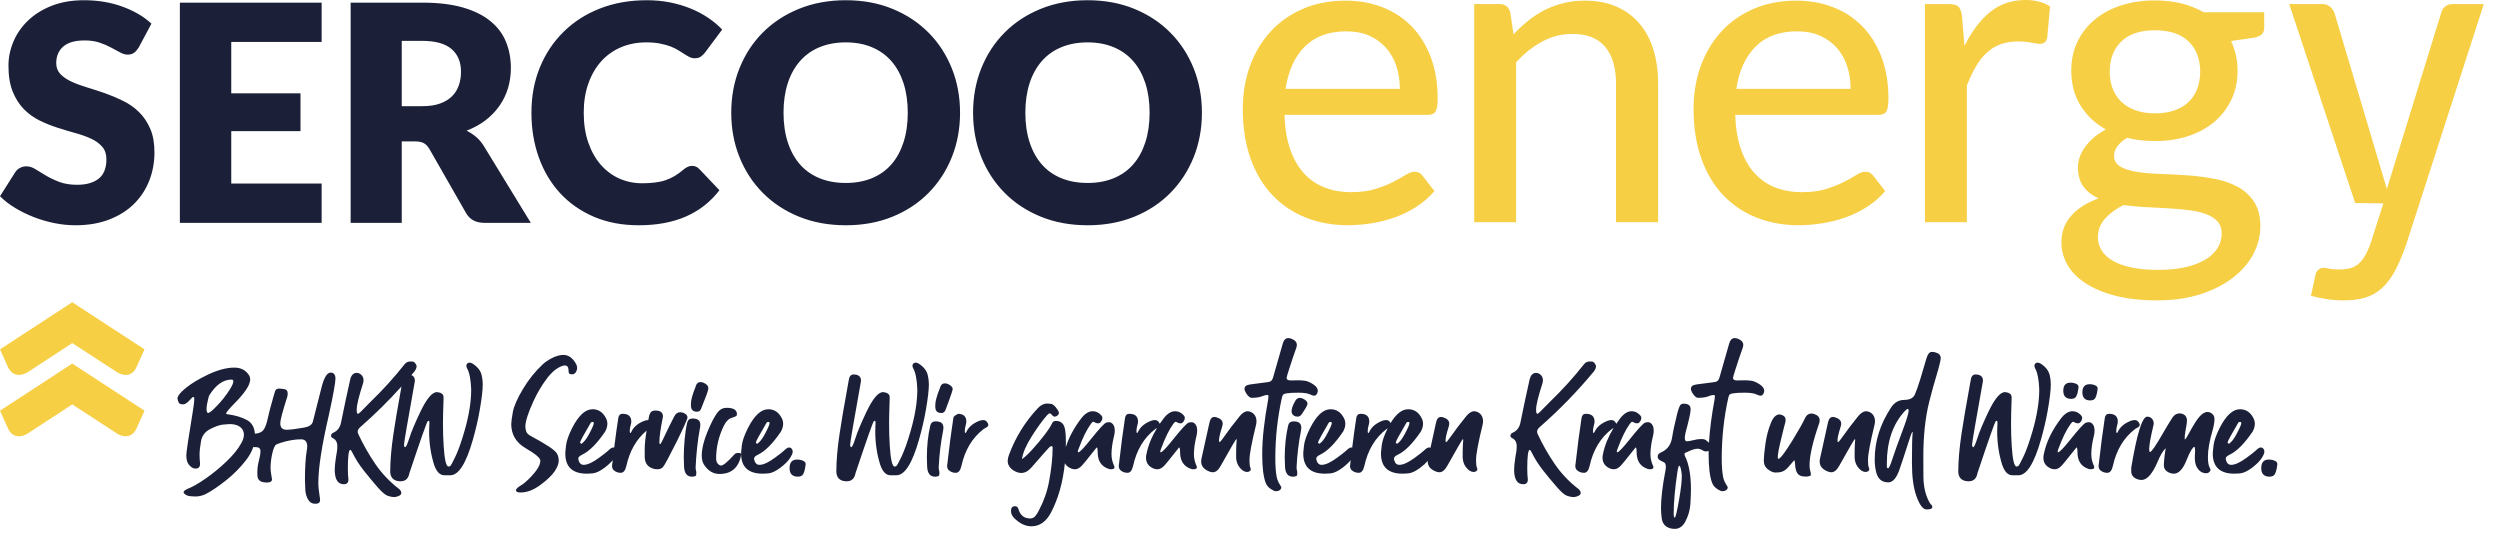 <svg xmlns="http://www.w3.org/2000/svg" width="300" height="66" viewBox="0 0 300 66"><g fill="none" fill-rule="evenodd"><path fill="#1B2038" fill-rule="nonzero" d="M137.952,13.522 C137.952,12.215 137.781,11.037 137.445,9.989 C137.104,8.944 136.622,8.063 135.985,7.338 C135.352,6.612 134.574,6.053 133.652,5.668 C132.733,5.283 131.689,5.086 130.515,5.086 C129.33,5.086 128.278,5.283 127.353,5.668 C126.427,6.053 125.649,6.612 125.013,7.338 C124.379,8.063 123.89,8.944 123.549,9.989 C123.212,11.037 123.042,12.215 123.042,13.522 C123.042,14.84 123.212,16.019 123.549,17.062 C123.89,18.111 124.379,19 125.013,19.725 C125.649,20.451 126.427,21 127.353,21.381 C128.278,21.762 129.33,21.955 130.515,21.955 C131.689,21.955 132.733,21.762 133.652,21.381 C134.574,21 135.352,20.451 135.985,19.725 C136.622,19 137.104,18.111 137.445,17.062 C137.781,16.019 137.952,14.84 137.952,13.522 M144.229,13.522 C144.229,15.433 143.899,17.211 143.244,18.855 C142.58,20.5 141.651,21.925 140.455,23.139 C139.259,24.354 137.818,25.31 136.133,25.999 C134.445,26.688 132.57,27.032 130.515,27.032 C128.46,27.032 126.586,26.688 124.894,25.999 C123.202,25.31 121.753,24.354 120.554,23.139 C119.35,21.925 118.417,20.5 117.758,18.855 C117.098,17.211 116.769,15.433 116.769,13.522 C116.769,11.611 117.098,9.833 117.758,8.189 C118.417,6.545 119.35,5.116 120.554,3.909 C121.753,2.701 123.202,1.749 124.894,1.061 C126.586,0.372 128.46,0.027 130.515,0.027 C132.57,0.027 134.445,0.372 136.133,1.068 C137.818,1.761 139.259,2.716 140.455,3.927 C141.651,5.134 142.58,6.563 143.244,8.208 C143.899,9.852 144.229,11.623 144.229,13.522 M108.932,13.522 C108.932,12.215 108.762,11.037 108.425,9.989 C108.085,8.944 107.603,8.063 106.966,7.338 C106.333,6.612 105.552,6.053 104.633,5.668 C103.715,5.283 102.67,5.086 101.497,5.086 C100.312,5.086 99.26,5.283 98.334,5.668 C97.408,6.053 96.631,6.612 95.994,7.338 C95.36,8.063 94.871,8.944 94.53,9.989 C94.194,11.037 94.023,12.215 94.023,13.522 C94.023,14.84 94.194,16.019 94.53,17.062 C94.871,18.111 95.36,19 95.994,19.725 C96.631,20.451 97.408,21 98.334,21.381 C99.26,21.762 100.312,21.955 101.497,21.955 C102.67,21.955 103.715,21.762 104.633,21.381 C105.552,21 106.333,20.451 106.966,19.725 C107.603,19 108.085,18.111 108.425,17.062 C108.762,16.019 108.932,14.84 108.932,13.522 M115.206,13.522 C115.206,15.433 114.88,17.211 114.221,18.855 C113.562,20.5 112.632,21.925 111.436,23.139 C110.237,24.354 108.799,25.31 107.111,25.999 C105.425,26.688 103.552,27.032 101.497,27.032 C99.441,27.032 97.567,26.688 95.875,25.999 C94.182,25.31 92.735,24.354 91.531,23.139 C90.331,21.925 89.398,20.5 88.738,18.855 C88.079,17.211 87.75,15.433 87.75,13.522 C87.75,11.611 88.079,9.833 88.738,8.189 C89.398,6.545 90.331,5.116 91.531,3.909 C92.735,2.701 94.182,1.749 95.875,1.061 C97.567,0.372 99.441,0.027 101.497,0.027 C103.552,0.027 105.425,0.372 107.111,1.068 C108.799,1.761 110.237,2.716 111.436,3.927 C112.632,5.134 113.562,6.563 114.221,8.208 C114.88,9.852 115.206,11.623 115.206,13.522 M83.05,19.907 C83.195,19.907 83.34,19.929 83.487,19.985 C83.632,20.036 83.769,20.137 83.903,20.27 L86.332,22.825 C85.269,24.217 83.939,25.262 82.336,25.969 C80.736,26.676 78.836,27.032 76.647,27.032 C74.64,27.032 72.844,26.688 71.256,26.006 C69.667,25.32 68.319,24.38 67.211,23.177 C66.105,21.973 65.253,20.548 64.66,18.896 C64.068,17.244 63.771,15.456 63.771,13.522 C63.771,11.552 64.108,9.737 64.785,8.086 C65.464,6.434 66.411,5.016 67.63,3.819 C68.845,2.619 70.292,1.69 71.985,1.024 C73.681,0.36 75.548,0.027 77.592,0.027 C78.584,0.027 79.521,0.113 80.396,0.287 C81.273,0.465 82.091,0.705 82.85,1.013 C83.613,1.32 84.313,1.69 84.953,2.12 C85.594,2.549 86.165,3.027 86.661,3.546 L84.591,6.319 C84.458,6.49 84.302,6.641 84.12,6.778 C83.939,6.919 83.683,6.993 83.358,6.993 C83.143,6.993 82.936,6.945 82.743,6.845 C82.55,6.749 82.343,6.631 82.125,6.49 C81.906,6.349 81.673,6.201 81.414,6.038 C81.151,5.875 80.843,5.723 80.488,5.583 C80.128,5.445 79.714,5.331 79.237,5.235 C78.758,5.134 78.195,5.086 77.555,5.086 C76.444,5.086 75.425,5.283 74.507,5.675 C73.589,6.068 72.803,6.631 72.144,7.36 C71.485,8.093 70.97,8.982 70.604,10.022 C70.233,11.06 70.048,12.226 70.048,13.522 C70.048,14.877 70.233,16.077 70.604,17.129 C70.97,18.181 71.474,19.066 72.107,19.785 C72.744,20.503 73.481,21.055 74.326,21.429 C75.174,21.803 76.081,21.992 77.048,21.992 C77.603,21.992 78.111,21.962 78.57,21.906 C79.028,21.851 79.459,21.762 79.855,21.629 C80.247,21.495 80.621,21.321 80.977,21.111 C81.336,20.896 81.691,20.636 82.054,20.321 C82.199,20.203 82.355,20.099 82.525,20.021 C82.695,19.94 82.869,19.907 83.05,19.907 M48.21,12.741 L50.676,12.741 C51.509,12.741 52.224,12.633 52.809,12.423 C53.398,12.208 53.876,11.919 54.25,11.545 C54.624,11.171 54.894,10.726 55.064,10.226 C55.235,9.726 55.32,9.186 55.32,8.608 C55.32,7.445 54.943,6.538 54.188,5.886 C53.431,5.235 52.261,4.905 50.676,4.905 L48.21,4.905 L48.21,12.741 Z M48.21,16.966 L48.21,26.743 L42.077,26.743 L42.077,0.317 L50.676,0.317 C52.587,0.317 54.221,0.513 55.569,0.905 C56.917,1.298 58.016,1.846 58.868,2.549 C59.72,3.249 60.339,4.079 60.723,5.034 C61.112,5.99 61.305,7.027 61.305,8.152 C61.305,9.012 61.19,9.823 60.96,10.582 C60.73,11.345 60.39,12.045 59.938,12.693 C59.487,13.34 58.927,13.923 58.268,14.43 C57.609,14.937 56.85,15.352 55.991,15.678 C56.402,15.885 56.787,16.14 57.146,16.44 C57.501,16.744 57.809,17.111 58.076,17.548 L63.697,26.743 L58.15,26.743 C57.12,26.743 56.383,26.358 55.935,25.583 L51.547,17.911 C51.355,17.574 51.128,17.329 50.869,17.185 C50.61,17.041 50.239,16.966 49.769,16.966 L48.21,16.966 Z M38.597,0.317 L38.597,5.034 L27.75,5.034 L27.75,11.201 L36.06,11.201 L36.06,15.733 L27.75,15.733 L27.75,22.028 L38.597,22.028 L38.597,26.743 L21.584,26.743 L21.584,0.317 L38.597,0.317 Z M16.651,5.687 C16.469,5.975 16.28,6.194 16.084,6.338 C15.884,6.482 15.621,6.556 15.31,6.556 C15.033,6.556 14.736,6.467 14.414,6.29 C14.091,6.116 13.732,5.923 13.325,5.705 C12.921,5.486 12.455,5.286 11.937,5.112 C11.414,4.935 10.821,4.853 10.159,4.853 C9.008,4.853 8.155,5.094 7.592,5.583 C7.033,6.071 6.748,6.737 6.748,7.571 C6.748,8.104 6.918,8.545 7.255,8.897 C7.592,9.245 8.041,9.548 8.592,9.805 C9.14,10.055 9.77,10.285 10.478,10.497 C11.185,10.712 11.907,10.944 12.644,11.204 C13.381,11.467 14.106,11.775 14.813,12.126 C15.522,12.474 16.151,12.923 16.699,13.467 C17.251,14.011 17.691,14.67 18.028,15.448 C18.369,16.229 18.535,17.173 18.535,18.273 C18.535,19.496 18.325,20.636 17.903,21.702 C17.48,22.766 16.869,23.692 16.065,24.484 C15.262,25.272 14.269,25.895 13.091,26.35 C11.91,26.802 10.57,27.032 9.07,27.032 C8.248,27.032 7.411,26.951 6.559,26.78 C5.708,26.61 4.878,26.368 4.082,26.062 C3.285,25.75 2.534,25.388 1.834,24.965 C1.13,24.543 0.52,24.069 0.001,23.55 L1.815,20.685 C1.949,20.465 2.134,20.292 2.378,20.159 C2.619,20.026 2.878,19.958 3.156,19.958 C3.519,19.958 3.89,20.073 4.256,20.303 C4.626,20.533 5.044,20.788 5.508,21.066 C5.974,21.343 6.508,21.599 7.111,21.828 C7.715,22.058 8.43,22.174 9.251,22.174 C10.362,22.174 11.229,21.925 11.844,21.436 C12.462,20.944 12.77,20.17 12.77,19.107 C12.77,18.493 12.599,17.988 12.262,17.604 C11.922,17.215 11.481,16.896 10.933,16.64 C10.381,16.385 9.751,16.162 9.051,15.97 C8.352,15.777 7.63,15.559 6.893,15.322 C6.155,15.089 5.438,14.797 4.734,14.451 C4.034,14.107 3.411,13.656 2.86,13.093 C2.312,12.53 1.863,11.83 1.523,10.989 C1.186,10.149 1.015,9.115 1.015,7.882 C1.015,6.889 1.216,5.923 1.615,4.979 C2.015,4.034 2.601,3.194 3.375,2.457 C4.148,1.72 5.097,1.127 6.223,0.687 C7.348,0.246 8.633,0.027 10.085,0.027 C10.896,0.027 11.688,0.087 12.455,0.213 C13.222,0.342 13.947,0.527 14.636,0.776 C15.328,1.024 15.973,1.32 16.573,1.665 C17.173,2.008 17.702,2.402 18.173,2.838 L16.651,5.687 Z"></path><path fill="#F6CF45" fill-rule="nonzero" d="M8.671,43.628 L17.343,49.282 L16.396,51.384 C16.246,51.712 16.06,51.952 15.841,52.11 C15.621,52.268 15.375,52.351 15.1,52.351 C14.772,52.351 14.428,52.247 14.073,52.042 L8.671,48.529 L3.291,52.042 C2.921,52.247 2.572,52.351 2.242,52.351 C1.968,52.351 1.721,52.268 1.502,52.11 C1.282,51.952 1.097,51.712 0.947,51.384 L0,49.282 L8.671,43.628 Z M8.671,36.267 L17.343,41.922 L16.396,44.024 C16.246,44.352 16.06,44.592 15.841,44.75 C15.621,44.907 15.375,44.989 15.1,44.989 C14.772,44.989 14.428,44.887 14.073,44.682 L8.671,41.169 L3.291,44.682 C2.921,44.887 2.572,44.989 2.242,44.989 C1.968,44.989 1.721,44.907 1.502,44.75 C1.282,44.592 1.097,44.352 0.947,44.024 L0,41.922 L8.671,36.267 Z"></path><path fill="#1B2038" fill-rule="nonzero" d="M205.075,53.131 C205.057,53.113 205.037,53.096 205.017,53.077 C204.766,52.838 204.57,52.713 204.427,52.701 C204.285,52.69 204.173,52.684 204.093,52.684 C203.842,52.684 203.54,52.73 203.187,52.822 C202.833,52.912 202.582,52.958 202.433,52.958 C202.262,52.958 202.176,52.822 202.176,52.547 C202.176,52.365 202.211,52.136 202.28,51.863 C202.679,50.403 202.878,49.484 202.878,49.108 C202.878,48.663 202.599,48.441 202.04,48.441 C201.891,48.441 201.778,48.475 201.698,48.543 C201.561,48.669 201.412,49.051 201.253,49.689 C200.967,50.819 200.768,51.754 200.655,52.495 C200.517,53.351 200.095,53.939 199.388,54.259 C199.103,54.395 198.954,54.523 198.943,54.643 C198.931,54.763 198.926,54.84 198.926,54.874 C198.949,55.057 199.103,55.211 199.388,55.336 C199.673,55.461 199.828,55.572 199.85,55.669 C199.873,55.766 199.887,55.835 199.893,55.875 C199.898,55.915 199.902,55.963 199.902,56.021 C199.902,56.157 199.884,56.306 199.85,56.466 C199.496,58.324 199.32,59.83 199.32,60.982 C199.32,61.324 199.348,61.724 199.405,62.18 C199.496,62.91 199.918,63.332 200.671,63.446 L201.098,63.463 C201.589,63.406 201.972,63.109 202.245,62.573 C202.599,61.9 202.799,61.208 202.844,60.495 C202.89,59.782 202.913,59.192 202.913,58.724 C202.913,57.013 202.673,55.678 202.194,54.72 C202.16,54.652 202.142,54.572 202.142,54.481 C202.142,54.412 202.171,54.367 202.228,54.344 C202.399,54.275 202.564,54.202 202.724,54.121 C203.124,53.939 203.454,53.848 203.717,53.848 C203.911,53.848 204.116,53.916 204.333,54.053 C204.47,54.133 204.6,54.173 204.726,54.173 C204.848,54.173 204.952,54.148 205.037,54.099 C205.035,54.228 205.034,54.355 205.034,54.481 C205.034,56.044 205.171,57.189 205.445,57.919 C205.605,58.342 205.929,58.661 206.42,58.877 C206.511,58.924 206.602,58.946 206.694,58.946 C206.945,58.935 207.127,58.861 207.241,58.724 C207.298,58.644 207.327,58.57 207.327,58.502 C207.327,58.445 207.298,58.376 207.241,58.296 C206.99,57.931 206.83,57.56 206.762,57.184 C206.66,56.614 206.608,55.883 206.608,54.994 C206.608,52.519 206.87,50.1 207.395,47.739 C207.43,47.603 207.469,47.488 207.515,47.397 C207.595,47.215 208.21,47.123 209.362,47.123 C210.035,47.123 210.52,47.197 210.816,47.346 C210.988,47.437 211.143,47.483 211.28,47.483 C211.416,47.483 211.529,47.397 211.621,47.226 C211.678,47.1 211.708,46.981 211.708,46.867 C211.695,46.593 211.502,46.336 211.124,46.097 C210.749,45.857 210.417,45.721 210.132,45.686 C209.847,45.652 209.597,45.635 209.38,45.635 L208.439,45.652 C208.131,45.652 207.971,45.555 207.96,45.362 C207.96,45.27 208.063,44.911 208.268,44.284 C208.61,43.211 208.89,42.383 209.106,41.802 C209.163,41.642 209.192,41.506 209.192,41.391 C209.192,41.061 208.969,40.81 208.524,40.639 C208.388,40.593 208.268,40.571 208.165,40.571 C207.846,40.571 207.623,40.793 207.498,41.238 L206.335,45.31 C206.243,45.629 206.066,45.806 205.804,45.84 L203.597,46.131 C203.141,46.189 202.912,46.359 202.912,46.645 C202.912,46.793 202.964,46.953 203.066,47.123 C203.317,47.534 203.551,47.739 203.768,47.739 C204.292,47.739 204.71,47.677 205.017,47.551 C205.257,47.448 205.467,47.397 205.65,47.397 C205.741,47.397 205.787,47.448 205.787,47.551 C205.787,47.631 205.775,47.752 205.752,47.911 C205.388,49.882 205.162,51.623 205.075,53.131 Z M127.784,55.585 C127.9,55.804 128.083,55.983 128.333,56.123 C128.55,56.248 128.772,56.312 129,56.312 C129.297,56.312 129.587,56.149 129.873,55.824 C130.158,55.499 130.454,55.137 130.763,54.738 C131.31,54.042 131.59,53.694 131.6,53.694 C131.681,53.694 131.72,53.882 131.72,54.259 C131.72,55.319 132.171,55.992 133.072,56.277 C133.141,56.3 133.22,56.312 133.312,56.312 C133.597,56.312 133.739,56.231 133.739,56.071 C133.739,56.015 133.717,55.941 133.671,55.849 C133.477,55.416 133.38,54.966 133.38,54.498 C133.38,53.87 133.483,53.14 133.688,52.308 C133.745,52.091 133.774,51.88 133.774,51.675 C133.774,51.196 133.614,50.87 133.294,50.699 C133.238,50.676 133.163,50.665 133.072,50.665 C132.981,50.665 132.873,50.683 132.747,50.717 C132.519,50.785 131.892,51.464 130.865,52.752 C130.055,53.768 129.565,54.275 129.393,54.275 C129.359,54.275 129.342,54.247 129.342,54.189 C129.342,54.121 129.376,54.002 129.445,53.83 C129.935,52.508 130.426,51.515 130.917,50.853 C131.03,50.694 131.122,50.613 131.19,50.613 C131.258,50.626 131.338,50.66 131.43,50.717 C131.521,50.773 131.646,50.802 131.806,50.802 C131.954,50.802 132.091,50.683 132.217,50.443 C132.262,50.363 132.286,50.255 132.286,50.118 C132.286,49.981 132.165,49.819 131.925,49.63 C131.686,49.442 131.419,49.348 131.122,49.348 C130.642,49.348 130.181,49.639 129.736,50.22 C128.867,51.364 128.255,52.507 127.899,53.649 C127.904,53.461 127.905,53.27 127.905,53.077 C127.905,52.131 127.842,51.504 127.717,51.196 C127.546,50.739 127.21,50.511 126.708,50.511 C126.491,50.511 126.342,50.597 126.263,50.768 C126.126,51.087 125.823,51.555 125.356,52.171 C124.888,52.787 124.392,53.38 123.867,53.95 C123.342,54.521 122.932,54.903 122.635,55.097 C122.738,54.344 123.132,53.428 123.816,52.35 C124.501,51.272 125.106,50.437 125.63,49.844 C125.766,49.684 125.881,49.605 125.972,49.605 C126.051,49.605 126.143,49.67 126.245,49.801 C126.349,49.933 126.456,49.998 126.571,49.998 C126.674,49.998 126.782,49.953 126.896,49.861 C127.01,49.77 127.067,49.668 127.067,49.553 C127.067,49.45 127.015,49.325 126.913,49.176 C126.616,48.72 126.345,48.481 126.1,48.458 C125.855,48.435 125.71,48.424 125.663,48.424 C125.253,48.424 124.871,48.618 124.518,49.006 C123.001,50.626 121.854,52.485 121.078,54.583 C120.976,54.846 120.925,55.085 120.925,55.301 C120.925,55.781 121.164,56.169 121.643,56.466 C121.962,56.659 122.265,56.756 122.55,56.756 C122.983,56.756 123.389,56.539 123.765,56.106 C125.179,54.475 125.926,53.64 126.006,53.599 C126.086,53.559 126.143,53.54 126.177,53.54 C126.268,53.54 126.315,53.602 126.315,53.728 C126.315,54.891 126.171,56.243 125.886,57.783 C125.669,58.969 125.259,60.133 124.655,61.273 C124.518,61.547 124.372,61.772 124.218,61.949 C124.065,62.126 123.862,62.214 123.611,62.214 C122.904,62.214 122.436,61.838 122.208,61.085 C122.14,60.857 122.008,60.743 121.815,60.743 C121.483,60.743 121.318,60.931 121.318,61.308 C121.318,61.616 121.438,61.895 121.677,62.146 C122.35,62.819 123.046,63.155 123.765,63.155 C124.745,63.155 125.527,62.614 126.109,61.53 C126.995,59.842 127.553,57.86 127.784,55.585 Z M200.842,61.684 C200.842,60.303 200.99,58.626 201.287,56.654 C201.344,56.254 201.39,56.032 201.425,55.987 C201.459,55.941 201.493,55.901 201.527,55.866 C201.664,55.992 201.76,56.391 201.818,57.065 C201.818,57.725 201.715,58.655 201.509,59.853 C201.247,61.348 201.071,62.1 200.98,62.112 C200.888,62.112 200.842,61.969 200.842,61.684 Z M231.879,60.863 C231.879,60.703 231.81,60.583 231.673,60.503 C231.103,59.636 230.815,58.504 230.809,57.107 C230.805,55.71 230.8,54.948 230.8,54.823 C230.8,52.291 231.035,50.095 231.503,48.236 C231.766,47.175 232.128,45.863 232.598,44.3 C232.791,43.627 232.888,43.171 232.888,42.932 C232.877,42.601 232.636,42.378 232.17,42.264 C232.068,42.242 231.942,42.23 231.793,42.23 C231.531,42.242 231.325,42.498 231.176,43 L230.408,45.584 C230.18,46.325 229.97,46.91 229.783,47.337 C229.594,47.765 229.173,47.982 228.516,47.988 C227.861,47.994 227.339,48.287 226.951,48.869 C225.627,50.865 224.966,52.946 224.966,55.114 C224.966,55.673 225.023,56.186 225.138,56.654 C225.342,57.475 225.826,57.885 226.592,57.885 C227.127,57.885 227.572,57.383 227.926,56.38 C228.109,55.866 228.547,54.532 229.244,52.377 C229.37,52.011 229.449,51.828 229.483,51.828 C229.506,51.828 229.519,51.863 229.519,51.932 C229.46,52.377 229.433,53.591 229.433,55.576 C229.433,57.241 229.615,58.57 229.98,59.562 C230.356,60.612 230.761,61.136 231.195,61.136 L231.228,61.136 C231.663,61.125 231.879,61.034 231.879,60.863 Z M30.389,53.647 C30.489,53.655 30.601,53.659 30.725,53.659 C31.078,53.659 31.255,53.82 31.255,54.139 C31.255,54.435 31.192,54.817 31.066,55.285 C30.941,55.753 30.878,56.237 30.878,56.739 L30.896,57.149 C30.941,57.652 31.317,57.903 32.025,57.903 C32.435,57.903 32.641,57.771 32.641,57.509 C32.527,56.939 32.469,56.476 32.469,56.123 C32.469,55.644 32.527,55.125 32.641,54.566 C32.744,54.053 32.88,53.671 33.051,53.42 C33.142,53.328 33.399,53.22 33.822,53.095 C34.654,52.844 35.424,52.718 36.131,52.718 C36.621,52.718 36.867,53.003 36.867,53.574 C36.867,53.71 36.85,53.864 36.815,54.036 C36.668,54.914 36.593,56.095 36.593,57.577 C36.616,58.342 36.633,58.781 36.644,58.895 C36.69,59.328 36.809,59.696 37.004,59.998 C37.197,60.301 37.466,60.452 37.808,60.452 L37.893,60.452 C38.236,60.44 38.406,60.292 38.406,60.007 L38.406,59.904 C38.27,59.06 38.201,58.404 38.201,57.937 C38.201,56.147 38.618,53.454 39.451,49.861 C39.987,47.397 40.254,45.926 40.254,45.446 C40.254,44.956 40.061,44.711 39.673,44.711 C39.251,44.723 38.895,45.29 38.604,46.413 C38.313,47.537 37.962,48.92 37.551,50.563 C37.471,50.939 37.141,51.184 36.559,51.299 C35.532,51.481 34.808,51.571 34.386,51.571 C33.884,51.571 33.633,51.31 33.633,50.785 C33.633,50.409 33.913,49.354 34.472,47.62 C34.505,47.506 34.523,47.363 34.523,47.192 C34.523,46.896 34.38,46.727 34.095,46.687 C33.809,46.647 33.627,46.627 33.548,46.627 C33.239,46.627 33.057,46.741 33,46.969 C32.92,47.266 32.851,47.5 32.794,47.671 C32.509,48.629 32.259,49.599 32.042,50.579 C31.916,51.071 31.759,51.426 31.572,51.649 C31.386,51.868 31.059,52.002 30.591,52.049 C30.525,51.268 30.214,50.723 29.655,50.417 C29.023,50.069 28.232,49.833 27.286,49.707 C27.184,49.696 27.132,49.668 27.132,49.621 C27.132,49.508 27.417,49.154 27.987,48.561 C29.344,47.215 30.023,46.205 30.023,45.532 C30.023,45.395 29.995,45.259 29.938,45.121 C29.55,44.448 28.945,44.112 28.124,44.112 C27.177,44.112 26.099,44.403 24.89,44.985 C23.841,45.487 22.979,46.009 22.307,46.55 C21.634,47.092 21.297,47.523 21.297,47.842 C21.377,48.242 21.496,48.455 21.656,48.484 C21.816,48.512 21.913,48.527 21.947,48.527 C22.198,48.527 22.483,48.344 22.802,47.979 C22.985,47.752 23.117,47.637 23.196,47.637 C23.276,47.637 23.316,47.723 23.316,47.893 C23.316,48.167 23.253,48.681 23.127,49.433 C22.614,52.547 22.357,54.281 22.357,54.634 C22.357,54.851 22.381,55.063 22.427,55.267 C22.495,55.576 22.684,55.843 22.991,56.071 C23.139,56.175 23.293,56.226 23.453,56.226 C23.818,56.226 24.001,56.049 24.001,55.696 L24.001,55.542 C23.967,55.245 23.949,54.914 23.949,54.55 C23.949,54.139 24.006,53.606 24.121,52.949 C24.234,52.293 24.602,51.806 25.224,51.487 C25.845,51.167 26.371,50.988 26.798,50.947 C27.226,50.908 27.491,50.888 27.593,50.888 C28.175,50.888 28.631,51.048 28.962,51.366 C29.168,51.595 29.27,51.863 29.27,52.171 C29.27,52.467 29.168,52.798 28.962,53.163 C28.563,53.893 27.955,54.643 27.14,55.413 C26.325,56.183 25.491,56.862 24.642,57.449 C23.792,58.037 23.111,58.427 22.597,58.621 C22.221,58.781 22.033,58.929 22.033,59.066 C22.033,59.123 22.056,59.175 22.101,59.22 C22.284,59.414 22.531,59.522 22.846,59.545 C23.159,59.568 23.356,59.579 23.436,59.579 C23.87,59.579 24.286,59.482 24.685,59.288 C25.404,58.912 26.222,58.358 27.14,57.629 C28.058,56.898 28.862,56.084 29.552,55.183 C29.936,54.682 30.215,54.17 30.389,53.647 Z M189.208,59.579 C189.527,59.477 189.687,59.34 189.687,59.169 C189.687,58.998 189.601,58.838 189.431,58.689 C188.301,57.822 187.349,56.821 186.573,55.687 C185.797,54.552 185.112,53.351 184.52,52.085 C184.474,51.995 184.452,51.897 184.452,51.794 C184.452,51.6 184.577,51.401 184.828,51.196 C187.155,49.154 189.305,46.941 191.278,44.557 C191.438,44.329 191.518,44.129 191.518,43.958 C191.518,43.879 191.494,43.804 191.449,43.736 C191.323,43.508 191.187,43.39 191.039,43.385 C190.89,43.379 190.805,43.377 190.782,43.377 C190.508,43.377 190.286,43.473 190.114,43.667 C188.837,45.287 187.463,46.804 185.992,48.218 L184.794,49.433 C184.645,49.582 184.537,49.655 184.468,49.655 C184.377,49.655 184.331,49.484 184.331,49.142 C184.331,48.618 184.588,47.563 185.102,45.977 C185.136,45.817 185.153,45.686 185.153,45.584 C185.141,45.344 185.053,45.144 184.888,44.985 C184.723,44.825 184.526,44.745 184.297,44.745 C183.932,44.768 183.687,45.019 183.562,45.498 C183.186,47.164 182.826,48.846 182.484,50.545 C182.381,51.218 182.079,51.669 181.577,51.897 C181.361,51.988 181.251,52.12 181.251,52.291 C181.251,52.405 181.315,52.495 181.44,52.565 C181.816,52.736 182.005,53.061 182.005,53.54 C182.005,53.916 181.953,54.344 181.851,54.823 C181.748,55.416 181.697,55.981 181.697,56.516 C181.731,57.577 182.096,58.108 182.792,58.108 C183.157,58.108 183.34,57.919 183.34,57.544 C183.294,57.133 183.271,56.699 183.271,56.243 C183.271,54.76 183.368,54.008 183.562,53.984 C183.619,53.984 183.693,54.076 183.784,54.259 C184.172,55.045 184.64,55.784 185.187,56.474 C185.735,57.164 186.273,57.815 186.804,58.424 C187.335,59.035 187.748,59.391 188.044,59.494 C188.341,59.596 188.586,59.648 188.78,59.648 C188.928,59.648 189.071,59.625 189.208,59.579 Z M48.178,46.379 C47.705,48.99 47.386,50.875 47.218,52.034 C46.956,53.779 46.825,55.319 46.825,56.654 C46.87,57.338 47.241,57.703 47.937,57.749 L48.176,57.749 C48.701,57.715 49.02,57.383 49.135,56.756 C50.492,52.696 51.222,50.626 51.325,50.545 L51.444,50.494 C51.502,50.494 51.531,50.574 51.531,50.733 C51.531,50.825 51.523,50.962 51.513,51.144 C51.502,51.327 51.495,51.532 51.495,51.76 C51.495,53.175 51.695,54.516 52.095,55.781 C52.379,56.602 52.779,57.018 53.292,57.03 L54.045,57.03 C55.037,57.03 55.939,55.605 56.748,52.752 C57.102,51.509 57.376,50.323 57.57,49.194 C57.809,47.825 57.929,46.799 57.929,46.114 C57.929,45.749 57.889,45.401 57.809,45.071 C57.695,44.522 57.348,44.055 56.766,43.667 C56.606,43.565 56.469,43.513 56.355,43.513 C56.229,43.513 56.133,43.553 56.064,43.634 C55.995,43.713 55.961,43.793 55.961,43.872 C55.961,43.987 55.989,44.095 56.047,44.198 C56.332,44.7 56.497,45.543 56.543,46.73 C56.543,48.213 56.275,49.878 55.738,51.726 C55.363,53.027 55,54.044 54.653,54.78 C54.304,55.515 54.091,55.901 54.011,55.935 C53.931,55.969 53.868,55.987 53.822,55.987 C53.537,55.987 53.343,55.165 53.241,53.522 C53.183,52.713 53.156,51.794 53.156,50.768 C53.156,50.209 53.178,49.268 53.224,47.945 L53.224,47.654 C53.224,47.3 52.956,47.1 52.419,47.056 C51.85,47.056 51.182,47.859 50.418,49.467 C49.791,50.791 49.36,51.82 49.127,52.556 C48.892,53.292 48.724,53.659 48.621,53.659 C48.53,53.659 48.484,53.551 48.484,53.334 C48.484,53.106 48.906,50.637 49.751,45.926 C49.774,45.834 49.785,45.726 49.785,45.6 C49.763,45.31 49.624,45.115 49.369,45.014 C49.497,44.863 49.624,44.71 49.751,44.557 C49.911,44.329 49.99,44.129 49.99,43.958 C49.99,43.879 49.968,43.804 49.921,43.736 C49.796,43.508 49.659,43.39 49.511,43.385 C49.363,43.379 49.277,43.377 49.254,43.377 C48.981,43.377 48.759,43.473 48.587,43.667 C47.309,45.287 45.935,46.804 44.464,48.218 L43.266,49.433 C43.118,49.582 43.009,49.655 42.941,49.655 C42.85,49.655 42.804,49.484 42.804,49.142 C42.804,48.618 43.06,47.563 43.574,45.977 C43.608,45.817 43.626,45.686 43.626,45.584 C43.613,45.344 43.525,45.144 43.36,44.985 C43.195,44.825 42.998,44.745 42.77,44.745 C42.405,44.768 42.159,45.019 42.034,45.498 C41.658,47.164 41.299,48.846 40.956,50.545 C40.854,51.218 40.551,51.669 40.049,51.897 C39.833,51.988 39.725,52.12 39.725,52.291 C39.725,52.405 39.788,52.495 39.913,52.565 C40.289,52.736 40.477,53.061 40.477,53.54 C40.477,53.916 40.425,54.344 40.323,54.823 C40.221,55.416 40.17,55.981 40.17,56.516 C40.204,57.577 40.568,58.108 41.264,58.108 C41.629,58.108 41.812,57.919 41.812,57.544 C41.766,57.133 41.743,56.699 41.743,56.243 C41.743,54.76 41.84,54.008 42.034,53.984 C42.092,53.984 42.165,54.076 42.257,54.259 C42.644,55.045 43.112,55.784 43.66,56.474 C44.207,57.164 44.745,57.815 45.276,58.424 C45.807,59.035 46.22,59.391 46.517,59.494 C46.814,59.596 47.058,59.648 47.252,59.648 C47.401,59.648 47.544,59.625 47.681,59.579 C48,59.477 48.159,59.34 48.159,59.169 C48.159,58.998 48.074,58.838 47.903,58.689 C46.774,57.822 45.821,56.821 45.045,55.687 C44.269,54.552 43.586,53.351 42.993,52.085 C42.947,51.995 42.924,51.897 42.924,51.794 C42.924,51.6 43.049,51.401 43.301,51.196 C45.023,49.683 46.649,48.078 48.178,46.379 Z M64.833,58.203 C65.647,57.603 66.221,57.058 66.552,56.568 C66.883,56.077 67.048,55.644 67.048,55.267 C67.048,54.96 66.974,54.675 66.826,54.412 C66.598,54.013 65.577,53.328 63.763,52.359 C63.41,52.176 63.201,51.977 63.139,51.76 C63.076,51.543 63.044,51.356 63.044,51.196 C63.044,50.569 63.37,49.548 64.019,48.134 C64.465,47.164 64.992,46.272 65.602,45.455 C66.212,44.64 66.842,44.124 67.493,43.906 C67.595,43.872 67.698,43.856 67.801,43.856 C68.085,43.856 68.229,44.072 68.229,44.506 C68.229,44.745 68.294,44.873 68.426,44.89 C68.556,44.908 68.639,44.917 68.673,44.917 C68.844,44.917 68.984,44.834 69.092,44.668 C69.201,44.503 69.255,44.329 69.255,44.147 C69.255,43.975 69.204,43.804 69.101,43.634 C68.713,42.938 68.211,42.589 67.595,42.589 C67.174,42.589 66.7,42.726 66.176,43 C65.765,43.216 65.428,43.445 65.166,43.684 C64.231,44.551 63.424,45.555 62.745,46.696 C62.066,47.836 61.664,48.758 61.539,49.459 C61.413,50.161 61.35,50.637 61.35,50.888 C61.35,52.154 61.933,53.124 63.096,53.796 C64.26,54.47 64.841,54.966 64.841,55.285 C64.841,55.775 64.475,56.408 63.746,57.184 C63.244,57.709 62.833,58.063 62.514,58.245 C62.114,58.484 61.915,58.678 61.915,58.827 C61.915,59.008 62.098,59.1 62.462,59.1 C63.227,59.1 64.017,58.801 64.833,58.203 Z M153.672,58.724 C153.729,58.644 153.758,58.57 153.758,58.502 C153.758,58.445 153.729,58.376 153.672,58.296 C153.421,57.931 153.261,57.56 153.193,57.184 C153.09,56.614 153.039,55.883 153.039,54.994 C153.039,52.519 153.301,50.1 153.826,47.739 C153.86,47.603 153.9,47.488 153.946,47.397 C154.025,47.215 154.641,47.123 155.793,47.123 C156.467,47.123 156.951,47.197 157.248,47.346 C157.418,47.437 157.572,47.483 157.71,47.483 C157.847,47.483 157.96,47.397 158.052,47.226 C158.109,47.1 158.137,46.981 158.137,46.867 C158.126,46.593 157.932,46.336 157.556,46.097 C157.18,45.857 156.848,45.721 156.564,45.686 C156.279,45.652 156.027,45.635 155.811,45.635 L154.87,45.652 C154.562,45.652 154.402,45.555 154.391,45.362 C154.391,45.27 154.494,44.911 154.698,44.284 C155.041,43.211 155.32,42.383 155.537,41.802 C155.593,41.642 155.622,41.506 155.622,41.391 C155.622,41.061 155.4,40.81 154.955,40.639 C154.818,40.593 154.698,40.571 154.596,40.571 C154.276,40.571 154.054,40.793 153.929,41.238 L152.766,45.31 C152.674,45.629 152.497,45.806 152.235,45.84 L150.028,46.131 C149.571,46.189 149.343,46.359 149.343,46.645 C149.343,46.793 149.394,46.953 149.497,47.123 C149.748,47.534 149.982,47.739 150.199,47.739 C150.724,47.739 151.14,47.677 151.447,47.551 C151.687,47.448 151.898,47.397 152.081,47.397 C152.172,47.397 152.217,47.448 152.217,47.551 C152.217,47.631 152.206,47.752 152.183,47.911 C151.704,50.5 151.465,52.69 151.465,54.481 C151.465,56.044 151.601,57.189 151.876,57.919 C152.035,58.342 152.36,58.661 152.85,58.877 C152.941,58.924 153.033,58.946 153.124,58.946 C153.375,58.935 153.557,58.861 153.672,58.724 Z M102.669,56.756 C104.026,52.696 104.757,50.626 104.859,50.545 L104.979,50.494 C105.036,50.494 105.065,50.574 105.065,50.733 C105.065,50.825 105.058,50.962 105.047,51.144 C105.036,51.327 105.03,51.532 105.03,51.76 C105.03,53.175 105.23,54.516 105.629,55.781 C105.914,56.602 106.314,57.018 106.827,57.03 L107.579,57.03 C108.572,57.03 109.473,55.605 110.283,52.752 C110.636,51.509 110.91,50.323 111.105,49.194 C111.343,47.825 111.464,46.799 111.464,46.114 C111.464,45.749 111.423,45.401 111.343,45.071 C111.23,44.522 110.882,44.055 110.3,43.667 C110.14,43.565 110.003,43.513 109.89,43.513 C109.764,43.513 109.667,43.553 109.599,43.634 C109.53,43.713 109.495,43.793 109.495,43.872 C109.495,43.987 109.524,44.095 109.582,44.198 C109.867,44.7 110.032,45.543 110.078,46.73 C110.078,48.213 109.809,49.878 109.273,51.726 C108.898,53.027 108.535,54.044 108.187,54.78 C107.839,55.515 107.625,55.901 107.545,55.935 C107.465,55.969 107.403,55.987 107.357,55.987 C107.072,55.987 106.878,55.165 106.775,53.522 C106.718,52.713 106.69,51.794 106.69,50.768 C106.69,50.209 106.713,49.268 106.759,47.945 L106.759,47.654 C106.759,47.3 106.49,47.1 105.954,47.056 C105.384,47.056 104.717,47.859 103.953,49.467 C103.325,50.791 102.894,51.82 102.661,52.556 C102.426,53.292 102.259,53.659 102.155,53.659 C102.065,53.659 102.019,53.551 102.019,53.334 C102.019,53.106 102.44,50.637 103.285,45.926 C103.308,45.834 103.319,45.726 103.319,45.6 C103.285,45.155 102.977,44.933 102.395,44.933 C102.087,44.956 101.904,45.189 101.848,45.635 C101.3,48.635 100.935,50.768 100.752,52.034 C100.49,53.779 100.359,55.319 100.359,56.654 C100.406,57.338 100.776,57.703 101.472,57.749 L101.711,57.749 C102.235,57.715 102.555,57.383 102.669,56.756 Z M237.302,56.756 C238.659,52.696 239.389,50.626 239.492,50.545 L239.612,50.494 C239.668,50.494 239.698,50.574 239.698,50.733 C239.698,50.825 239.691,50.962 239.681,51.144 C239.668,51.327 239.662,51.532 239.662,51.76 C239.662,53.175 239.863,54.516 240.262,55.781 C240.547,56.602 240.946,57.018 241.46,57.03 L242.213,57.03 C243.205,57.03 244.105,55.605 244.915,52.752 C245.27,51.509 245.542,50.323 245.738,49.194 C245.977,47.825 246.096,46.799 246.096,46.114 C246.096,45.749 246.056,45.401 245.977,45.071 C245.861,44.522 245.515,44.055 244.934,43.667 C244.773,43.565 244.636,43.513 244.523,43.513 C244.397,43.513 244.3,43.553 244.231,43.634 C244.164,43.713 244.128,43.793 244.128,43.872 C244.128,43.987 244.158,44.095 244.214,44.198 C244.498,44.7 244.666,45.543 244.71,46.73 C244.71,48.213 244.441,49.878 243.906,51.726 C243.531,53.027 243.168,54.044 242.819,54.78 C242.471,55.515 242.257,55.901 242.177,55.935 C242.098,55.969 242.035,55.987 241.991,55.987 C241.705,55.987 241.51,55.165 241.407,53.522 C241.351,52.713 241.324,51.794 241.324,50.768 C241.324,50.209 241.347,49.268 241.391,47.945 L241.391,47.654 C241.391,47.3 241.122,47.1 240.587,47.056 C240.017,47.056 239.349,47.859 238.586,49.467 C237.959,50.791 237.528,51.82 237.293,52.556 C237.061,53.292 236.891,53.659 236.788,53.659 C236.698,53.659 236.652,53.551 236.652,53.334 C236.652,53.106 237.073,50.637 237.919,45.926 C237.94,45.834 237.952,45.726 237.952,45.6 C237.919,45.155 237.61,44.933 237.029,44.933 C236.721,44.956 236.538,45.189 236.482,45.635 C235.934,48.635 235.569,50.768 235.384,52.034 C235.124,53.779 234.992,55.319 234.992,56.654 C235.038,57.338 235.41,57.703 236.104,57.749 L236.345,57.749 C236.87,57.715 237.189,57.383 237.302,56.756 Z M258.929,55.371 C259.225,54.652 259.544,54.121 259.888,53.779 C259.739,54.634 259.663,55.353 259.663,55.935 C259.71,56.346 259.989,56.63 260.503,56.79 C260.616,56.825 260.735,56.842 260.861,56.842 C261.468,56.842 261.992,56.26 262.435,55.097 C262.596,54.675 262.779,54.298 262.982,53.967 C263.131,53.739 263.24,53.625 263.307,53.625 C263.377,53.625 263.412,53.796 263.412,54.139 C263.412,54.218 263.406,54.318 263.393,54.438 C263.383,54.558 263.377,54.697 263.377,54.857 C263.377,55.336 263.44,55.702 263.565,55.953 C263.838,56.51 264.239,56.79 264.763,56.79 C264.877,56.79 264.979,56.756 265.07,56.688 C265.196,56.585 265.259,56.488 265.259,56.397 C265.259,56.317 265.225,56.22 265.156,56.106 C265.019,55.856 264.95,55.427 264.95,54.823 C264.95,53.956 265.145,52.867 265.533,51.555 C265.67,51.065 265.737,50.637 265.737,50.272 C265.737,49.895 265.533,49.627 265.122,49.467 C265.053,49.445 264.979,49.433 264.9,49.433 C264.442,49.433 263.941,49.872 263.393,50.751 C263.131,51.173 262.903,51.566 262.71,51.932 C262.435,52.456 262.265,52.724 262.196,52.736 C262.172,52.736 262.162,52.673 262.162,52.547 C262.162,52.273 262.248,51.681 262.418,50.768 C262.431,50.688 262.435,50.569 262.435,50.409 C262.424,50.181 262.351,49.998 262.212,49.861 C262.042,49.689 261.807,49.605 261.512,49.605 C261.18,49.616 260.901,49.793 260.675,50.134 C260.297,50.728 259.938,51.322 259.596,51.914 C258.717,53.454 258.186,54.23 258.004,54.241 C257.937,54.241 257.901,54.127 257.901,53.899 C257.901,53.42 258.067,52.49 258.396,51.11 C258.432,50.985 258.449,50.87 258.449,50.768 C258.438,50.563 258.361,50.383 258.218,50.229 C258.075,50.075 257.891,49.998 257.662,49.998 C257.068,49.998 256.431,52.04 255.747,56.123 L255.747,56.568 C255.757,57.024 256.009,57.338 256.498,57.509 C256.657,57.566 256.812,57.594 256.961,57.594 L257.045,57.594 C257.696,57.549 258.323,56.808 258.929,55.371 Z M273,56.868 C273.111,56.645 273.18,56.408 273.216,56.157 C273.237,55.963 273.26,55.815 273.283,55.712 C273.283,55.53 273.197,55.399 273.027,55.319 C272.809,55.205 272.553,55.147 272.257,55.147 C271.653,55.147 271.351,55.49 271.351,56.175 C271.351,56.848 271.674,57.189 272.324,57.201 C272.668,57.201 272.893,57.09 273,56.868 Z M83.533,57.03 C83.55,56.939 83.558,56.848 83.558,56.756 C83.558,56.642 83.544,56.534 83.516,56.431 C83.487,56.328 83.473,56.215 83.473,56.089 C83.542,54.595 83.718,52.78 84.003,51.331 C84.026,51.217 84.037,51.092 84.037,50.955 C84.037,50.465 83.73,50.219 83.114,50.219 C82.759,50.219 82.543,50.385 82.463,50.716 C82.189,51.89 82.053,53.511 82.053,54.891 C82.053,55.257 82.064,55.633 82.087,56.021 C82.133,56.808 82.446,57.201 83.028,57.201 L83.079,57.201 C83.364,57.178 83.516,57.121 83.533,57.03 Z M96.399,56.868 C96.508,56.645 96.579,56.408 96.613,56.157 C96.635,55.963 96.658,55.815 96.681,55.712 C96.681,55.53 96.595,55.399 96.425,55.319 C96.208,55.205 95.951,55.147 95.655,55.147 C95.05,55.147 94.748,55.49 94.748,56.175 C94.748,56.848 95.072,57.189 95.724,57.201 C96.065,57.201 96.29,57.09 96.399,56.868 Z M112.703,57.03 C112.721,56.939 112.73,56.848 112.73,56.756 C112.73,56.642 112.715,56.534 112.687,56.431 C112.658,56.328 112.644,56.215 112.644,56.089 C112.712,54.595 112.889,53.124 113.175,51.675 C113.197,51.561 113.209,51.435 113.209,51.299 C113.209,50.808 112.9,50.563 112.285,50.563 C111.931,50.563 111.714,50.728 111.635,51.058 C111.361,52.234 111.224,53.511 111.224,54.891 C111.224,55.257 111.235,55.633 111.258,56.021 C111.303,56.808 111.617,57.201 112.199,57.201 L112.251,57.201 C112.536,57.178 112.687,57.121 112.703,57.03 Z M155.648,57.03 C155.665,56.939 155.674,56.848 155.674,56.756 C155.674,56.642 155.66,56.534 155.631,56.431 C155.602,56.328 155.588,56.215 155.588,56.089 C155.657,54.595 155.834,53.124 156.119,51.675 C156.141,51.561 156.153,51.435 156.153,51.299 C156.153,50.808 155.845,50.563 155.229,50.563 C154.875,50.563 154.658,50.728 154.579,51.058 C154.305,52.234 154.168,53.511 154.168,54.891 C154.168,55.257 154.179,55.633 154.203,56.021 C154.248,56.808 154.562,57.201 155.143,57.201 L155.195,57.201 C155.48,57.178 155.631,57.121 155.648,57.03 Z M217.294,57.022 C217.298,56.947 217.301,56.898 217.301,56.876 C217.301,56.762 217.275,56.63 217.225,56.482 C217.173,56.334 217.147,56.113 217.147,55.815 C217.147,54.686 217.529,53.021 218.293,50.819 C218.339,50.683 218.362,50.54 218.362,50.391 C218.349,50.084 218.167,49.861 217.814,49.724 C217.655,49.655 217.5,49.621 217.353,49.621 C217.021,49.634 216.776,49.81 216.617,50.152 C216.321,50.779 215.801,51.697 215.06,52.906 C214.181,54.333 213.629,55.051 213.401,55.063 C213.354,55.063 213.331,54.994 213.331,54.857 C213.331,54.492 213.474,53.733 213.761,52.582 C213.975,51.669 214.137,51.036 214.238,50.683 C214.261,50.591 214.273,50.483 214.273,50.357 C214.261,50.016 214.015,49.804 213.537,49.724 C213.115,49.747 212.773,50.09 212.511,50.751 C212.192,51.526 211.97,52.377 211.844,53.3 C211.718,54.224 211.655,54.874 211.655,55.251 C211.655,55.718 211.823,56.077 212.161,56.328 C212.496,56.579 212.79,56.705 213.042,56.705 L213.417,56.688 C213.852,56.665 214.233,56.466 214.563,56.089 C214.642,55.987 214.894,55.696 215.316,55.217 C215.362,55.296 215.389,55.433 215.402,55.627 C215.425,56.322 215.584,56.779 215.882,56.995 C216.052,57.121 216.304,57.184 216.633,57.184 L216.875,57.184 C217.147,57.149 217.288,57.096 217.294,57.022 Z M88.366,55.987 C88.674,55.576 88.863,55.102 88.931,54.566 C88.931,54.429 88.868,54.361 88.743,54.361 L88.52,54.361 C88.36,54.361 88.23,54.418 88.126,54.532 C87.316,55.422 86.787,55.866 86.536,55.866 C86.467,55.866 86.393,55.843 86.313,55.799 C86.062,55.65 85.936,55.393 85.936,55.028 C85.936,53.659 86.245,52.348 86.861,51.093 C87.123,50.569 87.442,50.249 87.819,50.134 C88.104,50.043 88.278,49.975 88.341,49.929 C88.403,49.884 88.434,49.81 88.434,49.707 C88.434,49.194 88.024,48.937 87.203,48.937 C86.769,48.937 86.427,49.097 86.175,49.416 C85.96,49.682 85.648,50.084 85.115,51.299 C84.51,52.655 84.209,53.779 84.209,54.669 C84.209,55.137 84.311,55.519 84.516,55.815 C84.995,56.522 85.606,56.876 86.348,56.876 C87.237,56.876 87.91,56.579 88.366,55.987 Z M166.873,50.76 C166.865,50.745 166.856,50.731 166.846,50.717 C166.72,50.511 166.561,50.409 166.367,50.409 C166.15,50.409 165.933,50.46 165.717,50.563 C165.032,50.859 164.565,51.281 164.314,51.828 C164.268,51.92 164.228,51.966 164.195,51.966 C164.148,51.966 164.126,51.88 164.126,51.709 C164.126,51.515 164.161,51.299 164.228,51.058 C164.286,50.865 164.314,50.711 164.314,50.597 C164.314,49.97 163.966,49.655 163.271,49.655 C162.985,49.655 162.814,49.815 162.757,50.134 C162.598,51.146 162.433,52.338 162.263,53.71 C162.228,53.699 162.193,53.694 162.159,53.694 C161.998,53.694 161.782,53.83 161.509,54.105 C161.291,54.298 160.932,54.577 160.43,54.943 C159.666,55.502 159.056,55.781 158.599,55.781 C158.292,55.781 158.086,55.599 157.983,55.233 C157.96,55.165 157.949,55.097 157.949,55.028 C157.949,54.869 158.103,54.714 158.411,54.566 C159.278,54.155 160.202,53.226 161.183,51.778 C161.354,51.459 161.44,51.15 161.44,50.853 C161.44,50.613 161.383,50.385 161.269,50.169 C160.904,49.462 160.368,49.108 159.661,49.108 C158.793,49.108 157.978,49.861 157.214,51.366 C156.792,52.21 156.55,52.896 156.487,53.42 C156.424,53.945 156.392,54.281 156.392,54.429 C156.392,56.037 157.259,56.842 158.993,56.842 C159.198,56.842 159.42,56.83 159.661,56.808 C160.082,56.762 160.558,56.539 161.089,56.14 C161.516,55.819 161.848,55.512 162.082,55.22 C162.056,55.443 162.03,55.67 162.004,55.901 C162.004,56.118 162.067,56.288 162.192,56.414 C162.432,56.63 162.717,56.739 163.048,56.739 C163.367,56.739 163.589,56.471 163.715,55.935 C164.137,54.008 165.027,52.524 166.384,51.487 C166.422,51.459 166.467,51.43 166.521,51.401 C166.109,52.23 165.873,52.903 165.811,53.42 C165.748,53.945 165.716,54.281 165.716,54.429 C165.716,56.037 166.584,56.842 168.317,56.842 C168.522,56.842 168.745,56.83 168.985,56.808 C169.407,56.762 169.884,56.539 170.413,56.14 C170.797,55.852 171.102,55.576 171.331,55.311 C171.329,55.347 171.328,55.384 171.328,55.422 C171.34,55.935 171.654,56.317 172.27,56.568 C172.418,56.636 172.572,56.671 172.731,56.671 C173.074,56.671 173.388,56.414 173.673,55.901 C174.87,53.757 175.498,52.684 175.555,52.684 C175.577,52.684 175.589,52.718 175.589,52.787 C175.589,52.878 175.577,53.029 175.555,53.24 C175.532,53.452 175.521,53.99 175.521,54.857 C175.543,55.496 175.772,55.998 176.205,56.363 C176.411,56.545 176.626,56.636 176.856,56.636 C176.958,56.636 177.055,56.605 177.146,56.543 C177.238,56.48 177.283,56.408 177.283,56.328 C177.283,56.272 177.272,56.209 177.249,56.14 C177.169,56.061 177.129,55.73 177.129,55.147 C177.129,54.509 177.391,53.112 177.916,50.956 C177.951,50.808 177.967,50.671 177.967,50.545 C177.956,50.055 177.762,49.702 177.385,49.484 C177.225,49.393 177.06,49.348 176.89,49.348 C176.57,49.359 176.251,49.565 175.931,49.964 C175.304,50.728 174.613,51.64 173.861,52.701 C173.702,52.93 173.593,53.044 173.536,53.044 C173.49,53.044 173.467,52.981 173.467,52.856 C173.467,52.547 173.587,52.017 173.827,51.264 C173.883,51.071 173.912,50.922 173.912,50.819 C173.901,50.477 173.661,50.231 173.194,50.084 C173.079,50.05 172.982,50.032 172.903,50.032 C172.606,50.043 172.412,50.272 172.322,50.717 C172.106,51.721 171.885,52.729 171.658,53.74 C171.599,53.709 171.541,53.694 171.482,53.694 C171.323,53.694 171.106,53.83 170.833,54.105 C170.616,54.298 170.257,54.577 169.755,54.943 C168.99,55.502 168.38,55.781 167.924,55.781 C167.616,55.781 167.411,55.599 167.308,55.233 C167.285,55.165 167.274,55.097 167.274,55.028 C167.274,54.869 167.428,54.714 167.736,54.566 C168.602,54.155 169.526,53.226 170.508,51.778 C170.679,51.459 170.764,51.15 170.764,50.853 C170.764,50.613 170.707,50.385 170.593,50.169 C170.228,49.462 169.692,49.108 168.985,49.108 C168.243,49.108 167.54,49.659 166.873,50.76 Z M92.198,56.808 C92.62,56.762 93.097,56.539 93.627,56.14 C94.157,55.741 94.539,55.365 94.773,55.011 C95.007,54.658 95.124,54.39 95.124,54.207 C95.124,54.036 95.062,53.893 94.936,53.779 C94.857,53.723 94.776,53.694 94.696,53.694 C94.537,53.694 94.321,53.83 94.046,54.105 C93.829,54.298 93.47,54.577 92.968,54.943 C92.204,55.502 91.594,55.781 91.137,55.781 C90.829,55.781 90.624,55.599 90.522,55.233 C90.499,55.165 90.488,55.097 90.488,55.028 C90.488,54.869 90.641,54.714 90.949,54.566 C91.816,54.155 92.74,53.226 93.721,51.778 C93.892,51.459 93.978,51.15 93.978,50.853 C93.978,50.613 93.921,50.385 93.807,50.169 C93.441,49.462 92.906,49.108 92.198,49.108 C91.331,49.108 90.516,49.861 89.752,51.366 C89.33,52.21 89.087,52.896 89.024,53.42 C88.962,53.945 88.931,54.281 88.931,54.429 C88.931,56.037 89.797,56.842 91.531,56.842 C91.737,56.842 91.959,56.83 92.198,56.808 Z M73.524,55.221 C73.498,55.443 73.472,55.67 73.446,55.901 C73.446,56.118 73.509,56.288 73.634,56.414 C73.875,56.63 74.16,56.739 74.49,56.739 C74.809,56.739 75.032,56.471 75.158,55.935 C75.555,54.121 76.367,52.7 77.592,51.675 C77.441,52.554 77.364,53.319 77.364,53.967 L77.364,54.84 C77.387,55.65 77.798,56.134 78.597,56.294 L78.939,56.312 C79.178,56.312 79.383,56.224 79.555,56.046 C79.725,55.87 80.273,54.857 81.197,53.009 C82.064,51.253 82.497,50.278 82.497,50.084 C82.497,49.89 82.377,49.73 82.139,49.605 C81.979,49.513 81.801,49.467 81.608,49.467 C81.323,49.467 81.095,49.627 80.924,49.946 C80.604,50.54 80.12,51.526 79.469,52.906 C79.343,53.169 79.252,53.3 79.196,53.3 C79.15,53.3 79.128,53.215 79.128,53.044 C79.128,52.416 79.264,51.435 79.537,50.1 L79.555,49.981 C79.555,49.502 79.252,49.262 78.648,49.262 C78.34,49.262 78.132,49.368 78.023,49.578 C77.915,49.79 77.844,50.05 77.809,50.357 C77.808,50.375 77.806,50.392 77.805,50.409 C77.59,50.41 77.375,50.461 77.16,50.563 C76.475,50.859 76.008,51.281 75.757,51.828 C75.71,51.92 75.671,51.966 75.637,51.966 C75.592,51.966 75.569,51.88 75.569,51.709 C75.569,51.515 75.603,51.299 75.671,51.058 C75.728,50.865 75.757,50.711 75.757,50.597 C75.757,49.97 75.409,49.655 74.713,49.655 C74.427,49.655 74.257,49.815 74.2,50.134 C74.04,51.146 73.875,52.338 73.705,53.71 C73.67,53.699 73.636,53.694 73.601,53.694 C73.441,53.694 73.224,53.83 72.951,54.105 C72.734,54.298 72.375,54.577 71.873,54.943 C71.108,55.502 70.498,55.781 70.042,55.781 C69.734,55.781 69.529,55.599 69.426,55.233 C69.404,55.165 69.391,55.097 69.391,55.028 C69.391,54.869 69.546,54.714 69.854,54.566 C70.721,54.155 71.644,53.226 72.626,51.778 C72.797,51.459 72.883,51.15 72.883,50.853 C72.883,50.613 72.825,50.385 72.711,50.169 C72.346,49.462 71.81,49.108 71.103,49.108 C70.236,49.108 69.42,49.861 68.656,51.366 C68.234,52.21 67.992,52.896 67.929,53.42 C67.866,53.945 67.836,54.281 67.836,54.429 C67.836,56.037 68.702,56.842 70.436,56.842 C70.642,56.842 70.864,56.83 71.103,56.808 C71.524,56.762 72.001,56.539 72.531,56.14 C72.958,55.819 73.289,55.513 73.524,55.221 Z M268.8,56.808 C269.224,56.762 269.7,56.539 270.231,56.14 C270.759,55.741 271.141,55.365 271.376,55.011 C271.609,54.658 271.726,54.39 271.726,54.207 C271.726,54.036 271.663,53.893 271.538,53.779 C271.458,53.723 271.378,53.694 271.298,53.694 C271.139,53.694 270.921,53.83 270.648,54.105 C270.432,54.298 270.073,54.577 269.57,54.943 C268.806,55.502 268.196,55.781 267.74,55.781 C267.432,55.781 267.226,55.599 267.124,55.233 C267.1,55.165 267.09,55.097 267.09,55.028 C267.09,54.869 267.243,54.714 267.552,54.566 C268.418,54.155 269.343,53.226 270.325,51.778 C270.495,51.459 270.581,51.15 270.581,50.853 C270.581,50.613 270.522,50.385 270.409,50.169 C270.044,49.462 269.507,49.108 268.8,49.108 C267.933,49.108 267.117,49.861 266.354,51.366 C265.932,52.21 265.689,52.896 265.628,53.42 C265.565,53.945 265.533,54.281 265.533,54.429 C265.533,56.037 266.4,56.842 268.133,56.842 C268.338,56.842 268.561,56.83 268.8,56.808 Z M253.54,55.935 C253.961,54.008 254.851,52.524 256.208,51.487 C256.254,51.453 256.311,51.418 256.38,51.383 C256.642,51.259 256.772,51.127 256.772,50.99 C256.772,50.911 256.739,50.819 256.67,50.717 C256.544,50.511 256.384,50.409 256.191,50.409 C255.973,50.409 255.757,50.46 255.541,50.563 C254.857,50.859 254.389,51.281 254.138,51.828 C254.091,51.92 254.052,51.966 254.018,51.966 C253.972,51.966 253.951,51.88 253.951,51.709 C253.951,51.515 253.984,51.299 254.052,51.058 C254.108,50.865 254.138,50.711 254.138,50.597 C254.138,49.97 253.789,49.655 253.095,49.655 C252.81,49.655 252.638,49.815 252.581,50.134 C252.342,51.652 252.09,53.574 251.828,55.901 C251.828,56.118 251.891,56.288 252.017,56.414 C252.256,56.63 252.541,56.739 252.873,56.739 C253.191,56.739 253.414,56.471 253.54,55.935 Z M115.364,55.935 C115.786,54.008 116.676,52.524 118.033,51.487 C118.078,51.453 118.136,51.418 118.204,51.383 C118.467,51.259 118.598,51.127 118.598,50.99 C118.598,50.911 118.564,50.819 118.495,50.717 C118.37,50.511 118.21,50.409 118.016,50.409 C117.8,50.409 117.583,50.46 117.366,50.563 C116.682,50.859 116.214,51.281 115.963,51.828 C115.918,51.92 115.878,51.966 115.843,51.966 C115.798,51.966 115.775,51.88 115.775,51.709 C115.775,51.515 115.809,51.299 115.878,51.058 C115.934,50.865 115.963,50.711 115.963,50.597 C115.963,49.97 115.615,49.655 114.919,49.655 C115.122,49.655 114.463,49.815 114.406,50.134 C114.167,51.652 113.915,53.574 113.654,55.901 C113.654,56.118 113.716,56.288 113.842,56.414 C114.081,56.63 114.366,56.739 114.697,56.739 C115.016,56.739 115.238,56.471 115.364,55.935 Z M193.953,50.855 C193.936,50.811 193.911,50.765 193.879,50.717 C193.753,50.511 193.593,50.409 193.4,50.409 C193.183,50.409 192.966,50.46 192.75,50.563 C192.065,50.859 191.598,51.281 191.347,51.828 C191.3,51.92 191.261,51.966 191.227,51.966 C191.181,51.966 191.159,51.88 191.159,51.709 C191.159,51.515 191.193,51.299 191.261,51.058 C191.318,50.865 191.347,50.711 191.347,50.597 C191.347,49.97 190.999,49.655 190.303,49.655 C190.017,49.655 189.847,49.815 189.79,50.134 C189.551,51.652 189.299,53.574 189.037,55.901 C189.037,56.118 189.099,56.288 189.225,56.414 C189.465,56.63 189.75,56.739 190.08,56.739 C190.399,56.739 190.622,56.471 190.748,55.935 C191.169,54.008 192.06,52.524 193.417,51.487 C193.462,51.453 193.52,51.418 193.588,51.383 C193.601,51.378 193.612,51.372 193.624,51.366 C192.988,52.41 192.565,53.454 192.355,54.498 C192.321,54.646 192.304,54.788 192.304,54.926 C192.304,55.461 192.538,55.861 193.006,56.123 C193.223,56.248 193.445,56.312 193.674,56.312 C193.97,56.312 194.26,56.149 194.546,55.824 C194.831,55.499 195.127,55.137 195.436,54.738 C195.983,54.042 196.263,53.694 196.274,53.694 C196.354,53.694 196.394,53.882 196.394,54.259 C196.394,55.319 196.844,55.992 197.745,56.277 C197.814,56.3 197.894,56.312 197.985,56.312 C198.27,56.312 198.413,56.231 198.413,56.071 C198.413,56.015 198.39,55.941 198.344,55.849 C198.15,55.416 198.054,54.966 198.054,54.498 C198.054,53.87 198.156,53.14 198.362,52.308 C198.418,52.091 198.447,51.88 198.447,51.675 C198.447,51.196 198.287,50.87 197.968,50.699 C197.911,50.676 197.837,50.665 197.745,50.665 C197.654,50.665 197.546,50.683 197.42,50.717 C197.192,50.785 196.565,51.464 195.538,52.752 C194.729,53.768 194.238,54.275 194.067,54.275 C194.033,54.275 194.015,54.247 194.015,54.189 C194.015,54.121 194.049,54.002 194.119,53.83 C194.608,52.508 195.099,51.515 195.59,50.853 C195.703,50.694 195.795,50.613 195.863,50.613 C195.932,50.626 196.011,50.66 196.103,50.717 C196.195,50.773 196.32,50.802 196.48,50.802 C196.627,50.802 196.765,50.683 196.89,50.443 C196.935,50.363 196.959,50.255 196.959,50.118 C196.959,49.981 196.839,49.819 196.598,49.63 C196.36,49.442 196.092,49.348 195.795,49.348 C195.315,49.348 194.854,49.639 194.409,50.22 C194.248,50.432 194.096,50.643 193.953,50.855 Z M139.169,50.855 C139.152,50.811 139.127,50.765 139.095,50.717 C138.969,50.511 138.81,50.409 138.616,50.409 C138.399,50.409 138.182,50.46 137.966,50.563 C137.281,50.859 136.814,51.281 136.563,51.828 C136.517,51.92 136.477,51.966 136.443,51.966 C136.398,51.966 136.375,51.88 136.375,51.709 C136.375,51.515 136.409,51.299 136.477,51.058 C136.534,50.865 136.563,50.711 136.563,50.597 C136.563,49.97 136.215,49.655 135.519,49.655 C135.234,49.655 135.063,49.815 135.006,50.134 C134.766,51.652 134.515,53.574 134.252,55.901 C134.252,56.118 134.315,56.288 134.441,56.414 C134.681,56.63 134.966,56.739 135.297,56.739 C135.616,56.739 135.838,56.471 135.964,55.935 C136.385,54.008 137.275,52.524 138.633,51.487 C138.678,51.453 138.736,51.418 138.804,51.383 C138.816,51.378 138.829,51.372 138.84,51.366 C138.203,52.41 137.781,53.454 137.572,54.498 C137.537,54.646 137.521,54.788 137.521,54.926 C137.521,55.461 137.754,55.861 138.222,56.123 C138.439,56.248 138.662,56.312 138.89,56.312 C139.186,56.312 139.477,56.149 139.762,55.824 C140.047,55.499 140.343,55.137 140.652,54.738 C141.199,54.042 141.479,53.694 141.49,53.694 C141.57,53.694 141.61,53.882 141.61,54.259 C141.61,55.319 142.06,55.992 142.961,56.277 C143.03,56.3 143.11,56.312 143.201,56.312 C143.486,56.312 143.629,56.231 143.629,56.071 C143.629,56.015 143.605,55.941 143.56,55.849 C143.366,55.416 143.27,54.966 143.27,54.498 C143.27,53.87 143.372,53.14 143.578,52.308 C143.634,52.091 143.663,51.88 143.663,51.675 C143.663,51.196 143.503,50.87 143.184,50.699 C143.127,50.676 143.053,50.665 142.961,50.665 C142.87,50.665 142.762,50.683 142.636,50.717 C142.408,50.785 141.781,51.464 140.754,52.752 C139.945,53.768 139.454,54.275 139.283,54.275 C139.249,54.275 139.231,54.247 139.231,54.189 C139.231,54.121 139.266,54.002 139.335,53.83 C139.824,52.508 140.314,51.515 140.806,50.853 C140.919,50.694 141.011,50.613 141.079,50.613 C141.148,50.626 141.228,50.66 141.319,50.717 C141.41,50.773 141.536,50.802 141.696,50.802 C141.843,50.802 141.981,50.683 142.107,50.443 C142.151,50.363 142.175,50.255 142.175,50.118 C142.175,49.981 142.055,49.819 141.815,49.63 C141.576,49.442 141.307,49.348 141.011,49.348 C140.532,49.348 140.071,49.639 139.625,50.22 C139.464,50.432 139.312,50.643 139.169,50.855 Z M220.705,55.901 C221.903,53.757 222.531,52.684 222.587,52.684 C222.61,52.684 222.623,52.718 222.623,52.787 C222.623,52.878 222.61,53.029 222.587,53.24 C222.564,53.452 222.554,53.99 222.554,54.857 C222.577,55.496 222.805,55.998 223.238,56.363 C223.443,56.545 223.661,56.636 223.888,56.636 C223.991,56.636 224.087,56.605 224.18,56.543 C224.272,56.48 224.316,56.408 224.316,56.328 C224.316,56.272 224.305,56.209 224.282,56.14 C224.203,56.061 224.163,55.73 224.163,55.147 C224.163,54.509 224.425,53.112 224.949,50.956 C224.983,50.808 225,50.671 225,50.545 C224.989,50.055 224.796,49.702 224.419,49.484 C224.259,49.393 224.094,49.348 223.924,49.348 C223.605,49.359 223.284,49.565 222.965,49.964 C222.338,50.728 221.647,51.64 220.894,52.701 C220.735,52.93 220.626,53.044 220.569,53.044 C220.525,53.044 220.5,52.981 220.5,52.856 C220.5,52.547 220.619,52.017 220.861,51.264 C220.917,51.071 220.945,50.922 220.945,50.819 C220.934,50.477 220.695,50.231 220.227,50.084 C220.114,50.05 220.017,50.032 219.938,50.032 C219.64,50.043 219.447,50.272 219.354,50.717 C219.046,52.154 218.727,53.597 218.398,55.045 C218.373,55.147 218.362,55.273 218.362,55.422 C218.373,55.935 218.687,56.317 219.304,56.568 C219.451,56.636 219.606,56.671 219.766,56.671 C220.107,56.671 220.42,56.414 220.705,55.901 Z M146.486,55.901 C147.684,53.757 148.311,52.684 148.368,52.684 C148.391,52.684 148.403,52.718 148.403,52.787 C148.403,52.878 148.391,53.029 148.368,53.24 C148.345,53.452 148.334,53.99 148.334,54.857 C148.356,55.496 148.585,55.998 149.018,56.363 C149.224,56.545 149.44,56.636 149.668,56.636 C149.771,56.636 149.868,56.605 149.959,56.543 C150.05,56.48 150.096,56.408 150.096,56.328 C150.096,56.272 150.085,56.209 150.062,56.14 C149.982,56.061 149.942,55.73 149.942,55.147 C149.942,54.509 150.204,53.112 150.73,50.956 C150.764,50.808 150.78,50.671 150.78,50.545 C150.769,50.055 150.576,49.702 150.199,49.484 C150.039,49.393 149.874,49.348 149.703,49.348 C149.384,49.359 149.064,49.565 148.744,49.964 C148.117,50.728 147.427,51.64 146.675,52.701 C146.515,52.93 146.406,53.044 146.35,53.044 C146.303,53.044 146.281,52.981 146.281,52.856 C146.281,52.547 146.4,52.017 146.64,51.264 C146.697,51.071 146.725,50.922 146.725,50.819 C146.714,50.477 146.474,50.231 146.007,50.084 C145.893,50.05 145.795,50.032 145.716,50.032 C145.419,50.043 145.225,50.272 145.134,50.717 C144.827,52.154 144.507,53.597 144.176,55.045 C144.154,55.147 144.142,55.273 144.142,55.422 C144.154,55.935 144.467,56.317 145.083,56.568 C145.231,56.636 145.385,56.671 145.545,56.671 C145.888,56.671 146.201,56.414 146.486,55.901 Z M251.314,56.071 C251.314,56.015 251.293,55.941 251.247,55.849 C251.052,55.416 250.955,54.966 250.955,54.498 C250.955,53.87 251.058,53.14 251.263,52.308 C251.32,52.091 251.349,51.88 251.349,51.675 C251.349,51.196 251.19,50.87 250.869,50.699 C250.812,50.676 250.739,50.665 250.647,50.665 C250.556,50.665 250.447,50.683 250.321,50.717 C250.095,50.785 249.466,51.464 248.44,52.752 C247.63,53.768 247.139,54.275 246.969,54.275 C246.935,54.275 246.919,54.247 246.919,54.189 C246.919,54.121 246.952,54.002 247.019,53.83 C247.51,52.508 248.001,51.515 248.492,50.853 C248.605,50.694 248.698,50.613 248.765,50.613 C248.834,50.626 248.914,50.66 249.004,50.717 C249.096,50.773 249.22,50.802 249.382,50.802 C249.528,50.802 249.667,50.683 249.791,50.443 C249.837,50.363 249.86,50.255 249.86,50.118 C249.86,49.981 249.74,49.819 249.501,49.63 C249.262,49.442 248.993,49.348 248.698,49.348 C248.217,49.348 247.756,49.639 247.311,50.22 C246.228,51.647 245.542,53.072 245.259,54.498 C245.224,54.646 245.207,54.788 245.207,54.926 C245.207,55.461 245.44,55.861 245.907,56.123 C246.124,56.248 246.346,56.312 246.577,56.312 C246.873,56.312 247.162,56.149 247.447,55.824 C247.733,55.499 248.031,55.137 248.339,54.738 C248.884,54.042 249.166,53.694 249.176,53.694 C249.256,53.694 249.296,53.882 249.296,54.259 C249.296,55.319 249.747,55.992 250.647,56.277 C250.716,56.3 250.796,56.312 250.886,56.312 C251.171,56.312 251.314,56.231 251.314,56.071 Z M226.422,55.987 L226.422,55.593 C226.422,53.003 227.127,50.927 228.543,49.365 C228.724,49.171 228.856,49.074 228.935,49.074 C229.005,49.074 229.038,49.142 229.038,49.279 C229.038,49.587 228.778,50.428 228.26,51.803 C227.742,53.178 227.356,54.252 227.104,55.028 C226.854,55.804 226.678,56.192 226.575,56.192 C226.473,56.192 226.422,56.123 226.422,55.987 Z M90.71,53.077 C90.71,52.964 91.137,52.176 91.993,50.717 C92.038,50.66 92.102,50.631 92.182,50.631 C92.295,50.631 92.352,50.676 92.352,50.768 C92.352,50.951 92.148,51.418 91.737,52.171 C91.463,52.684 91.177,53.044 90.881,53.249 C90.767,53.226 90.71,53.169 90.71,53.077 Z M167.496,53.077 C167.496,52.964 167.924,52.176 168.779,50.717 C168.825,50.66 168.888,50.631 168.968,50.631 C169.082,50.631 169.139,50.676 169.139,50.768 C169.139,50.951 168.933,51.418 168.522,52.171 C168.249,52.684 167.964,53.044 167.668,53.249 C167.553,53.226 167.496,53.169 167.496,53.077 Z M267.312,53.077 C267.312,52.964 267.74,52.176 268.596,50.717 C268.64,50.66 268.703,50.631 268.783,50.631 C268.898,50.631 268.955,50.676 268.955,50.768 C268.955,50.951 268.749,51.418 268.338,52.171 C268.065,52.684 267.78,53.044 267.482,53.249 C267.369,53.226 267.312,53.169 267.312,53.077 Z M158.172,53.077 C158.172,52.964 158.599,52.176 159.455,50.717 C159.501,50.66 159.564,50.631 159.643,50.631 C159.757,50.631 159.814,50.676 159.814,50.768 C159.814,50.951 159.609,51.418 159.198,52.171 C158.925,52.684 158.64,53.044 158.342,53.249 C158.229,53.226 158.172,53.169 158.172,53.077 Z M69.614,53.077 C69.614,52.964 70.042,52.176 70.897,50.717 C70.943,50.66 71.006,50.631 71.085,50.631 C71.2,50.631 71.257,50.676 71.257,50.768 C71.257,50.951 71.051,51.418 70.642,52.171 C70.367,52.684 70.082,53.044 69.786,53.249 C69.671,53.226 69.614,53.169 69.614,53.077 Z M156.901,48.43 C156.889,48.19 156.689,47.985 156.302,47.814 C156.188,47.768 156.074,47.745 155.96,47.745 C155.709,47.757 155.559,47.897 155.446,48.087 C155.077,48.71 155.004,49.061 154.989,49.343 C154.975,49.626 155.183,49.908 155.502,49.976 L155.742,49.994 C155.947,49.994 156.103,49.88 156.299,49.575 C156.495,49.27 156.901,48.681 156.901,48.43 Z M114.324,46.686 C114.313,46.446 114.113,46.242 113.725,46.07 C113.612,46.025 113.497,46.002 113.384,46.002 C113.133,46.014 112.96,46.127 112.87,46.344 L112.784,46.584 C112.419,47.496 112.237,48.158 112.237,48.568 L112.237,48.911 C112.259,49.264 112.431,49.475 112.751,49.544 L112.99,49.561 C113.195,49.561 113.348,49.447 113.452,49.218 C113.452,49.218 114.324,46.938 114.324,46.686 Z M24.788,49.108 C24.788,48.789 24.85,48.383 24.976,47.893 C25.033,47.642 25.084,47.483 25.129,47.414 C25.917,46.171 26.801,45.55 27.781,45.55 C27.93,45.55 28.004,45.618 28.004,45.755 C28.004,45.949 27.867,46.268 27.593,46.712 C27.103,47.488 26.561,48.173 25.968,48.766 C25.466,49.291 25.135,49.553 24.976,49.553 C24.85,49.553 24.788,49.404 24.788,49.108 Z M84.353,48.481 C84.934,47.043 85.001,46.785 85.001,46.534 C84.989,46.294 84.79,46.089 84.402,45.918 C84.287,45.873 84.174,45.849 84.06,45.849 C83.808,45.861 83.637,45.975 83.546,46.191 L83.461,46.431 C83.095,47.344 82.913,48.005 82.913,48.416 L82.913,48.759 C82.936,49.112 83.107,49.322 83.426,49.391 L83.666,49.408 C83.871,49.408 84.025,49.294 84.128,49.066 L84.353,48.481 Z M251.45,47.736 C251.553,47.526 251.62,47.301 251.654,47.063 C251.675,46.88 251.696,46.739 251.719,46.642 C251.719,46.469 251.637,46.345 251.475,46.269 C251.27,46.161 251.026,46.106 250.745,46.106 C250.173,46.106 249.885,46.431 249.885,47.08 C249.885,47.717 250.193,48.041 250.81,48.053 C251.133,48.053 251.349,47.947 251.45,47.736 Z M249.159,47.55 C249.262,47.339 249.331,47.114 249.363,46.877 C249.384,46.693 249.405,46.552 249.428,46.455 C249.428,46.282 249.348,46.158 249.184,46.082 C248.979,45.974 248.735,45.919 248.454,45.919 C247.882,45.919 247.594,46.244 247.594,46.892 C247.594,47.53 247.903,47.855 248.519,47.866 C248.842,47.866 249.059,47.76 249.159,47.55 Z"></path><path fill="#F6CF45" fill-rule="nonzero" d="M298.054,0.489 L294.361,0.489 C293.182,0.489 292.971,1.452 292.971,1.452 L286.426,22.673 L280.136,1.557 C280.136,1.557 279.767,0.489 278.731,0.489 L274.706,0.489 L282.623,24.362 C285.362,24.401 285.362,24.401 286.003,24.409 L284.548,28.96 C284.297,29.712 284.039,30.305 283.774,30.743 C283.507,31.181 283.217,31.517 282.904,31.752 C282.591,31.986 282.254,32.142 281.895,32.221 C281.535,32.299 281.151,32.339 280.746,32.339 C280.181,32.339 279.734,32.299 279.25,32.19 C278.052,31.91 277.859,32.954 277.859,32.954 L277.318,35.494 C277.84,35.645 278.44,35.774 279.126,35.881 C279.83,35.99 280.541,36.045 281.262,36.045 C282.232,36.045 283.085,35.935 283.82,35.717 C284.555,35.497 285.221,35.122 285.816,34.591 C286.41,34.059 286.943,33.355 287.413,32.479 C287.881,31.603 288.335,30.524 288.774,29.242 L298.054,0.489 Z M271.705,3.35 L271.705,1.468 L264.435,1.468 C262.801,0.524 260.851,0.051 258.582,0.051 C257.121,0.051 255.776,0.249 254.548,0.644 C253.318,1.039 252.261,1.607 251.376,2.344 C250.491,3.083 249.799,3.968 249.3,4.998 C248.802,6.029 248.553,7.188 248.553,8.476 C248.553,10.074 248.922,11.47 249.661,12.663 C250.4,13.857 251.414,14.815 252.704,15.537 C252.153,15.829 251.668,16.155 251.247,16.516 C250.826,16.876 250.474,17.259 250.19,17.662 C249.906,18.065 249.695,18.469 249.558,18.873 C249.42,19.277 249.352,19.668 249.352,20.045 C249.352,21.024 249.575,21.81 250.022,22.403 C250.469,22.995 251.071,23.463 251.827,23.807 C250.435,24.305 249.343,24.996 248.553,25.881 C247.761,26.766 247.367,27.843 247.367,29.114 C247.367,30.024 247.602,30.901 248.076,31.742 C248.549,32.584 249.262,33.323 250.216,33.958 C251.169,34.594 252.364,35.1 253.8,35.478 C255.234,35.856 256.923,36.045 258.865,36.045 C260.808,36.045 262.544,35.796 264.074,35.298 C265.603,34.8 266.901,34.139 267.967,33.314 C269.032,32.489 269.845,31.545 270.404,30.48 C270.962,29.415 271.242,28.316 271.242,27.183 C271.242,25.963 270.987,24.971 270.481,24.206 C269.973,23.442 269.312,22.841 268.495,22.403 C267.679,21.964 266.742,21.647 265.685,21.449 C264.628,21.252 263.554,21.114 262.462,21.037 C261.37,20.96 260.297,20.905 259.24,20.87 C258.183,20.836 257.245,20.753 256.429,20.625 C255.612,20.496 254.951,20.286 254.444,19.994 C253.937,19.702 253.683,19.255 253.683,18.654 C253.683,18.294 253.816,17.928 254.083,17.558 C254.349,17.19 254.741,16.85 255.256,16.541 C256.287,16.799 257.396,16.927 258.582,16.927 C260.026,16.927 261.354,16.731 262.565,16.336 C263.777,15.94 264.821,15.373 265.698,14.635 C266.575,13.896 267.263,13.008 267.76,11.968 C268.259,10.928 268.508,9.765 268.508,8.476 C268.508,7.824 268.44,7.201 268.303,6.608 C268.164,6.016 267.975,5.454 267.735,4.921 L270.545,4.509 C271.319,4.354 271.705,3.968 271.705,3.35 M254.818,24.606 C255.659,24.725 256.537,24.808 257.447,24.85 C258.359,24.893 259.247,24.941 260.116,24.992 C260.984,25.044 261.813,25.117 262.604,25.211 C263.395,25.306 264.087,25.46 264.679,25.675 C265.273,25.89 265.741,26.182 266.084,26.551 C266.429,26.92 266.6,27.414 266.6,28.032 C266.6,28.668 266.432,29.252 266.097,29.784 C265.762,30.316 265.273,30.776 264.628,31.163 C263.983,31.55 263.188,31.85 262.243,32.065 C261.297,32.279 260.207,32.386 258.968,32.386 C257.714,32.386 256.636,32.288 255.733,32.09 C254.831,31.892 254.083,31.618 253.49,31.266 C252.897,30.913 252.459,30.497 252.175,30.016 C251.891,29.535 251.749,29.02 251.749,28.47 C251.749,27.611 252.037,26.864 252.614,26.229 C253.189,25.593 253.924,25.052 254.818,24.606 M264.023,8.606 C264.023,9.344 263.906,10.023 263.674,10.641 C263.442,11.259 263.098,11.787 262.643,12.225 C262.187,12.663 261.62,13.003 260.941,13.243 C260.262,13.484 259.476,13.604 258.582,13.604 C257.705,13.604 256.928,13.48 256.249,13.231 C255.569,12.982 255.002,12.638 254.548,12.2 C254.091,11.761 253.748,11.238 253.515,10.628 C253.284,10.018 253.167,9.344 253.167,8.606 C253.167,7.094 253.627,5.887 254.548,4.985 C255.466,4.084 256.811,3.633 258.582,3.633 C260.369,3.633 261.723,4.084 262.643,4.985 C263.562,5.887 264.023,7.094 264.023,8.606 M245.666,4.56 L246.001,0.773 C245.622,0.515 245.179,0.322 244.673,0.193 C244.165,0.065 243.628,-0 243.062,-0 C241.394,-0 239.968,0.489 238.781,1.468 C237.595,2.447 236.582,3.796 235.738,5.514 L235.43,1.829 C235.344,1.331 235.201,0.983 235.005,0.786 C234.806,0.588 234.432,0.489 233.882,0.489 L230.995,0.489 L230.995,26.667 L236.023,26.667 L236.023,10.28 C236.349,9.439 236.701,8.687 237.08,8.025 C237.458,7.364 237.892,6.806 238.382,6.35 C238.872,5.896 239.426,5.552 240.045,5.32 C240.663,5.088 241.377,4.973 242.184,4.973 C242.734,4.973 243.251,5.02 243.732,5.114 C244.213,5.209 244.574,5.256 244.815,5.256 C245.262,5.256 245.545,5.024 245.666,4.56 M226.354,13.385 C226.526,13.119 226.612,12.599 226.612,11.826 C226.612,9.954 226.333,8.288 225.774,6.828 C225.216,5.368 224.447,4.14 223.467,3.143 C222.487,2.147 221.322,1.387 219.973,0.863 C218.624,0.339 217.15,0.077 215.552,0.077 C213.644,0.077 211.924,0.412 210.395,1.082 C208.865,1.752 207.571,2.671 206.515,3.839 C205.457,5.007 204.646,6.377 204.079,7.948 C203.511,9.52 203.228,11.217 203.228,13.037 C203.228,15.304 203.541,17.31 204.169,19.053 C204.796,20.797 205.672,22.257 206.798,23.434 C207.924,24.61 209.256,25.503 210.795,26.113 C212.333,26.723 214.004,27.027 215.809,27.027 C216.754,27.027 217.713,26.95 218.684,26.795 C219.655,26.641 220.596,26.4 221.508,26.074 C222.418,25.748 223.277,25.323 224.085,24.799 C224.894,24.275 225.607,23.652 226.226,22.931 L224.782,21.076 C224.558,20.767 224.24,20.612 223.827,20.612 C223.519,20.612 223.162,20.74 222.758,20.998 C222.353,21.256 221.856,21.536 221.263,21.836 C220.67,22.136 219.965,22.416 219.148,22.673 C218.331,22.931 217.365,23.059 216.248,23.059 C215.062,23.059 213.988,22.871 213.025,22.493 C212.062,22.115 211.233,21.539 210.537,20.767 C209.841,19.994 209.295,19.027 208.899,17.868 C208.504,16.709 208.281,15.348 208.229,13.784 L225.4,13.784 C225.865,13.784 226.183,13.651 226.354,13.385 M222.074,10.667 L208.358,10.667 C208.685,8.503 209.454,6.81 210.665,5.591 C211.878,4.371 213.541,3.761 215.655,3.761 C216.686,3.761 217.597,3.933 218.387,4.277 C219.178,4.621 219.848,5.101 220.398,5.72 C220.949,6.338 221.365,7.068 221.649,7.91 C221.933,8.752 222.074,9.67 222.074,10.667 M193.92,26.667 L198.974,26.667 L198.974,9.996 C198.974,8.52 198.784,7.171 198.406,5.952 C198.028,4.732 197.469,3.689 196.73,2.822 C195.992,1.954 195.076,1.28 193.984,0.799 C192.893,0.318 191.625,0.077 190.182,0.077 C189.271,0.077 188.415,0.176 187.616,0.374 C186.817,0.572 186.07,0.846 185.373,1.197 C184.677,1.551 184.02,1.975 183.401,2.473 C182.782,2.972 182.19,3.522 181.622,4.122 L181.234,1.495 C181.063,0.824 180.625,0.489 179.92,0.489 L176.904,0.489 L176.904,26.667 L181.932,26.667 L181.932,7.472 C182.894,6.424 183.937,5.595 185.064,4.985 C186.189,4.376 187.397,4.071 188.686,4.071 C190.457,4.071 191.771,4.591 192.631,5.629 C193.49,6.669 193.92,8.125 193.92,9.996 L193.92,26.667 Z M172.263,13.385 C172.435,13.119 172.52,12.599 172.52,11.826 C172.52,9.954 172.241,8.288 171.683,6.828 C171.124,5.368 170.355,4.14 169.375,3.143 C168.395,2.147 167.23,1.387 165.881,0.863 C164.532,0.339 163.059,0.077 161.46,0.077 C159.552,0.077 157.833,0.412 156.303,1.082 C154.773,1.752 153.48,2.671 152.424,3.839 C151.366,5.007 150.554,6.377 149.987,7.948 C149.42,9.52 149.136,11.217 149.136,13.037 C149.136,15.304 149.45,17.31 150.077,19.053 C150.704,20.797 151.581,22.257 152.707,23.434 C153.833,24.61 155.164,25.503 156.703,26.113 C158.242,26.723 159.913,27.027 161.718,27.027 C162.663,27.027 163.621,26.95 164.593,26.795 C165.563,26.641 166.505,26.4 167.416,26.074 C168.326,25.748 169.186,25.323 169.993,24.799 C170.802,24.275 171.515,23.652 172.134,22.931 L170.691,21.076 C170.467,20.767 170.148,20.612 169.736,20.612 C169.427,20.612 169.07,20.74 168.666,20.998 C168.262,21.256 167.764,21.536 167.171,21.836 C166.578,22.136 165.873,22.416 165.056,22.673 C164.239,22.931 163.274,23.059 162.157,23.059 C160.97,23.059 159.896,22.871 158.933,22.493 C157.97,22.115 157.141,21.539 156.445,20.767 C155.749,19.994 155.203,19.027 154.808,17.868 C154.412,16.709 154.189,15.348 154.137,13.784 L171.309,13.784 C171.773,13.784 172.091,13.651 172.263,13.385 M167.983,10.667 L154.267,10.667 C154.593,8.503 155.362,6.81 156.574,5.591 C157.786,4.371 159.45,3.761 161.563,3.761 C162.594,3.761 163.505,3.933 164.296,4.277 C165.086,4.621 165.757,5.101 166.307,5.72 C166.857,6.338 167.274,7.068 167.557,7.91 C167.841,8.752 167.983,9.67 167.983,10.667"></path></g></svg>